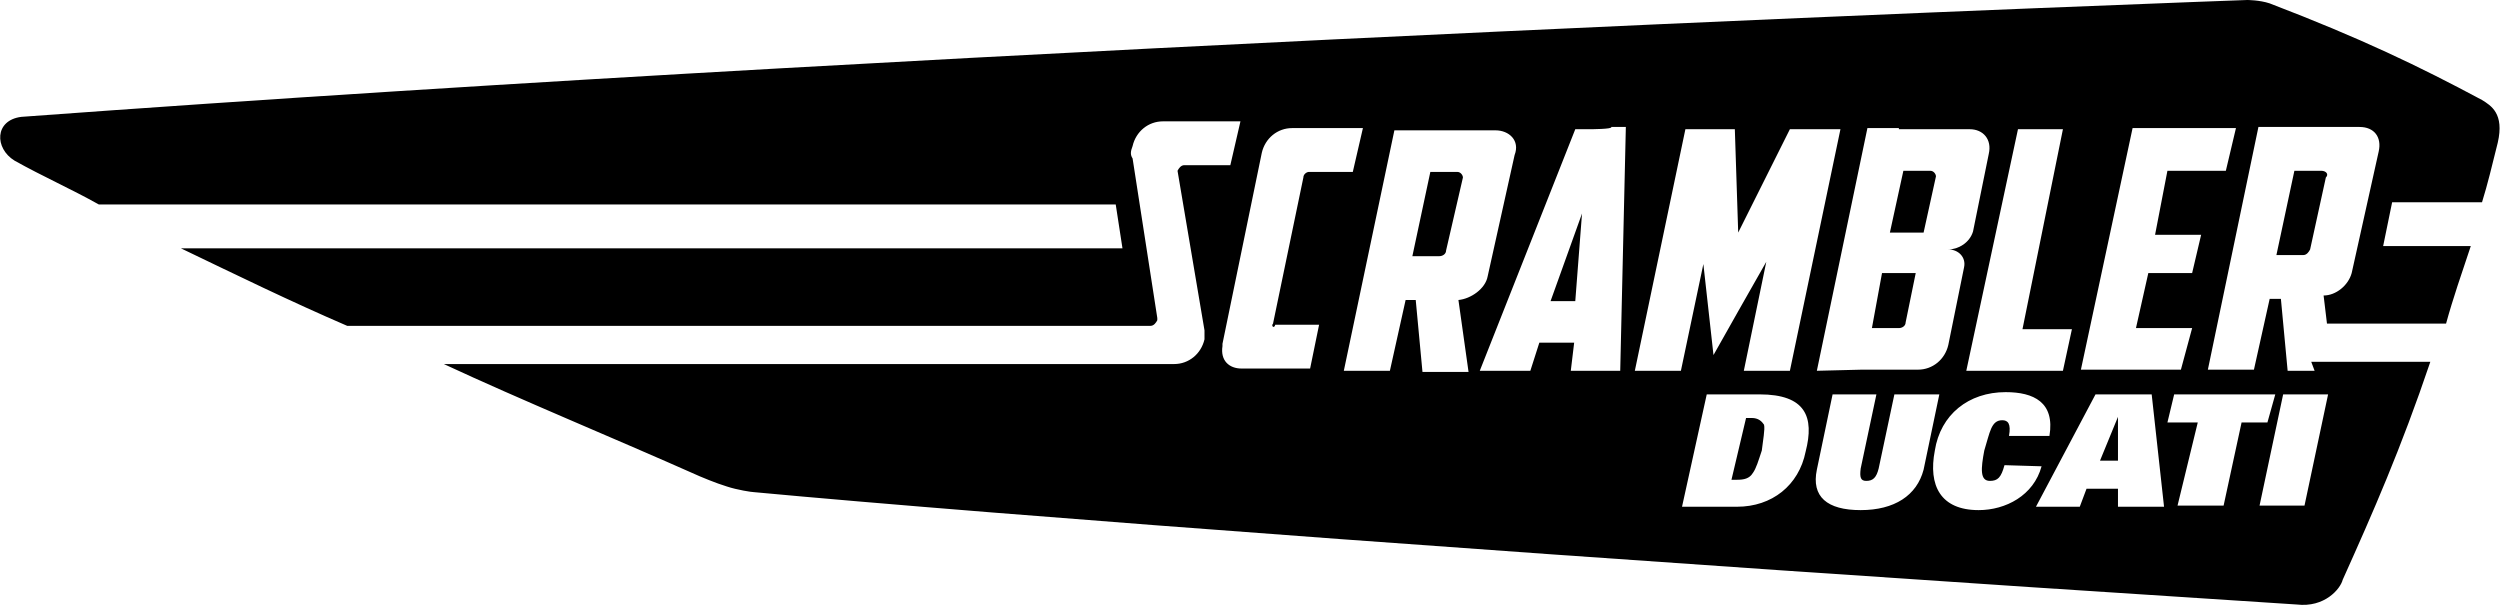 <?xml version="1.0" encoding="UTF-8"?>
<!-- Generator: Adobe Illustrator 24.2.3, SVG Export Plug-In . SVG Version: 6.00 Build 0)  -->
<svg xmlns="http://www.w3.org/2000/svg" xmlns:xlink="http://www.w3.org/1999/xlink" id="Layer_1" x="0px" y="0px" viewBox="0 0 222.5 54" style="enable-background:new 0 0 222.5 54;" xml:space="preserve" width="222.5" height="54">
<g>
	<path d="M206.6,15.2h-2.4l-1.6,7.5h2.4c0.3,0,0.5-0.3,0.6-0.5l1.4-6.4C207.3,15.5,207,15.2,206.6,15.2z"></path>
	<g>
		<path d="M129.7,15.3h-2.4l-1.6,7.5h2.4c0.3,0,0.6-0.2,0.6-0.5l1.5-6.5C130.2,15.6,130,15.3,129.7,15.3z"></path>
		<polygon points="140.2,26.8 140.8,19 138,26.8   "></polygon>
		<path d="M155.9,37.2h-0.5l-1.3,5.5h0.5c0.6,0,1.1-0.1,1.4-0.6c0.3-0.4,0.5-1.1,0.8-2c0.1-0.9,0.3-1.9,0.2-2.3    C156.8,37.5,156.5,37.2,155.9,37.2z"></path>
		<path d="M172.3,15.7c0-0.2-0.2-0.5-0.5-0.5h-2.4l-1.2,5.5h3L172.3,15.7z"></path>
		<path d="M169.6,28.7l0.9-4.4h-3l-0.9,4.9h2.4C169.3,29.2,169.6,29,169.6,28.7z"></path>
		<path d="M220.9,8.9c-5.6-3-10.8-5.5-18.9-8.6C201.1,0,200,0,200,0S88.9,4,1.9,10.4c-2.4,0.3-2.4,2.8-0.6,3.9    c2.5,1.4,5,2.5,7.5,3.9h90.5l0.6,3.9H16.1c5,2.4,9.7,4.7,14.8,6.9h71.5c0.3,0,0.5-0.3,0.6-0.5c0,0,0,0,0-0.2l-2.2-14.2    c-0.2-0.3-0.2-0.6,0-1.1c0.3-1.3,1.4-2.2,2.7-2.2h6.9l-0.9,3.9h-4.1c-0.3,0-0.5,0.3-0.6,0.5l2.4,14.2c0,0.3,0,0.5,0,0.8    c-0.3,1.3-1.4,2.2-2.7,2.2h-65c7.1,3.3,14.7,6.4,22.8,10c0,0,1.4,0.6,2.4,0.9c0.9,0.3,2.2,0.5,2.4,0.5c21.4,2,71.8,5.8,137.3,10    c2.5,0.3,3.9-1.4,4.1-2.2c2.7-6,5.2-11.7,7.8-19.4h-10.6L206,33h-2.4l-0.6-6.4H202l-1.4,6.3h-4.1l4.5-21.6h2.8h1.3h4.9    c1.3,0,2,0.9,1.7,2.2l-2.4,10.8c-0.3,1.1-1.4,2-2.5,2l0.3,2.5h10.6c0.6-2.2,1.4-4.5,2.2-6.9h-7.8l0.8-3.9h8    c0.5-1.6,0.9-3.3,1.4-5.3C222.9,10.1,221.7,9.4,220.9,8.9z M183.6,11.5l-3.6,17.8h4.4l-0.8,3.7h-4.4h-4.2l4.6-21.5    C179.5,11.5,183.6,11.5,183.6,11.5z M169,11.5h1.3h5c1.2,0,2,0.9,1.7,2.2l-1.4,6.9c-0.3,1-1.3,1.6-2.2,1.6c0.9,0,1.6,0.7,1.4,1.6    l-1.4,6.9c-0.3,1.3-1.4,2.2-2.7,2.2h-5l-4,0.1l4.5-21.6H169z M116.6,32.8h-6.1c-1.1,0-1.9-0.7-1.7-2v-0.2l3.5-17    c0.3-1.3,1.4-2.2,2.7-2.2h6.3l-0.9,3.9h-3.9c-0.2,0-0.5,0.2-0.5,0.5l-2.7,13c-0.2,0.2,0.1,0.5,0.2,0.1h3.9L116.6,32.8z     M126.6,33.1l-0.6-6.4h-0.9l-1.4,6.3h-4.1l4.5-21.4h2.8h1.3h4.9c1.2,0,2.2,0.9,1.7,2.2l-2.4,10.8c-0.2,1.1-1.5,2-2.6,2.1l0.9,6.4    C130.7,33.1,126.6,33.1,126.6,33.1z M144.2,33h-4.4l0.3-2.5h-3.1l-0.8,2.5h-4.5l8.5-21.5h1.3c0,0,2.1,0,1.9-0.2h1.3L144.2,33z     M145.5,33l4.5-21.5h0.2h3.9h0.3l0.3,9.2l4.6-9.2h0.4h4.1L159.3,33h-4.1l2-9.7l-2.5,4.4l-2.2,3.9l-0.9-8.1l-2,9.5H145.5z     M160.7,40.2c-0.6,3-3,4.9-6.1,4.9h-4.9l2.2-10h4.7C160.7,35.1,161.5,37.1,160.7,40.2z M165.6,45.4c-3,0-4.4-1.2-3.9-3.6l1.4-6.7    h3.9l-1.4,6.6c-0.1,0.8,0,1.1,0.5,1.1c0.6,0,0.9-0.3,1.1-1.1l1.4-6.6h4l-1.4,6.7C170.6,44.1,168.6,45.4,165.6,45.4z M176.1,45.4    c-3.4,0-4.5-2.2-3.9-5.3c0.5-3.2,3-5.2,6.3-5.2c2.5,0,4.4,0.9,3.9,3.9h-3.6c0.2-1.1-0.1-1.4-0.6-1.4c-1,0-1.1,1.1-1.6,2.7    c-0.3,1.6-0.4,2.7,0.5,2.7c0.7,0,1-0.3,1.3-1.4l3.3,0.1C181,44.1,178.5,45.4,176.1,45.4z M188.5,45.1v-1.6h-2.8l-0.6,1.6h-3.9    l5.3-10h5l1.1,10H188.5z M203.2,35.1h4l-2.1,9.9h-4L203.2,35.1z M202.5,35.1l-0.7,2.5h-2.3l-1.6,7.4h-4.1l1.8-7.4h-2.7l0.6-2.5    H202.5z M198.1,15.2h-5.2l-1.1,5.7h4.1l-0.8,3.4h-3.9l-1.1,4.9h5l-1,3.7h-4.8h-4.1l4.6-21.5h2.8h1.1h5.3L198.1,15.2z"></path>
		<polygon points="188.5,41 188.5,37.1 186.9,41   "></polygon>
	</g>
</g>
</svg>